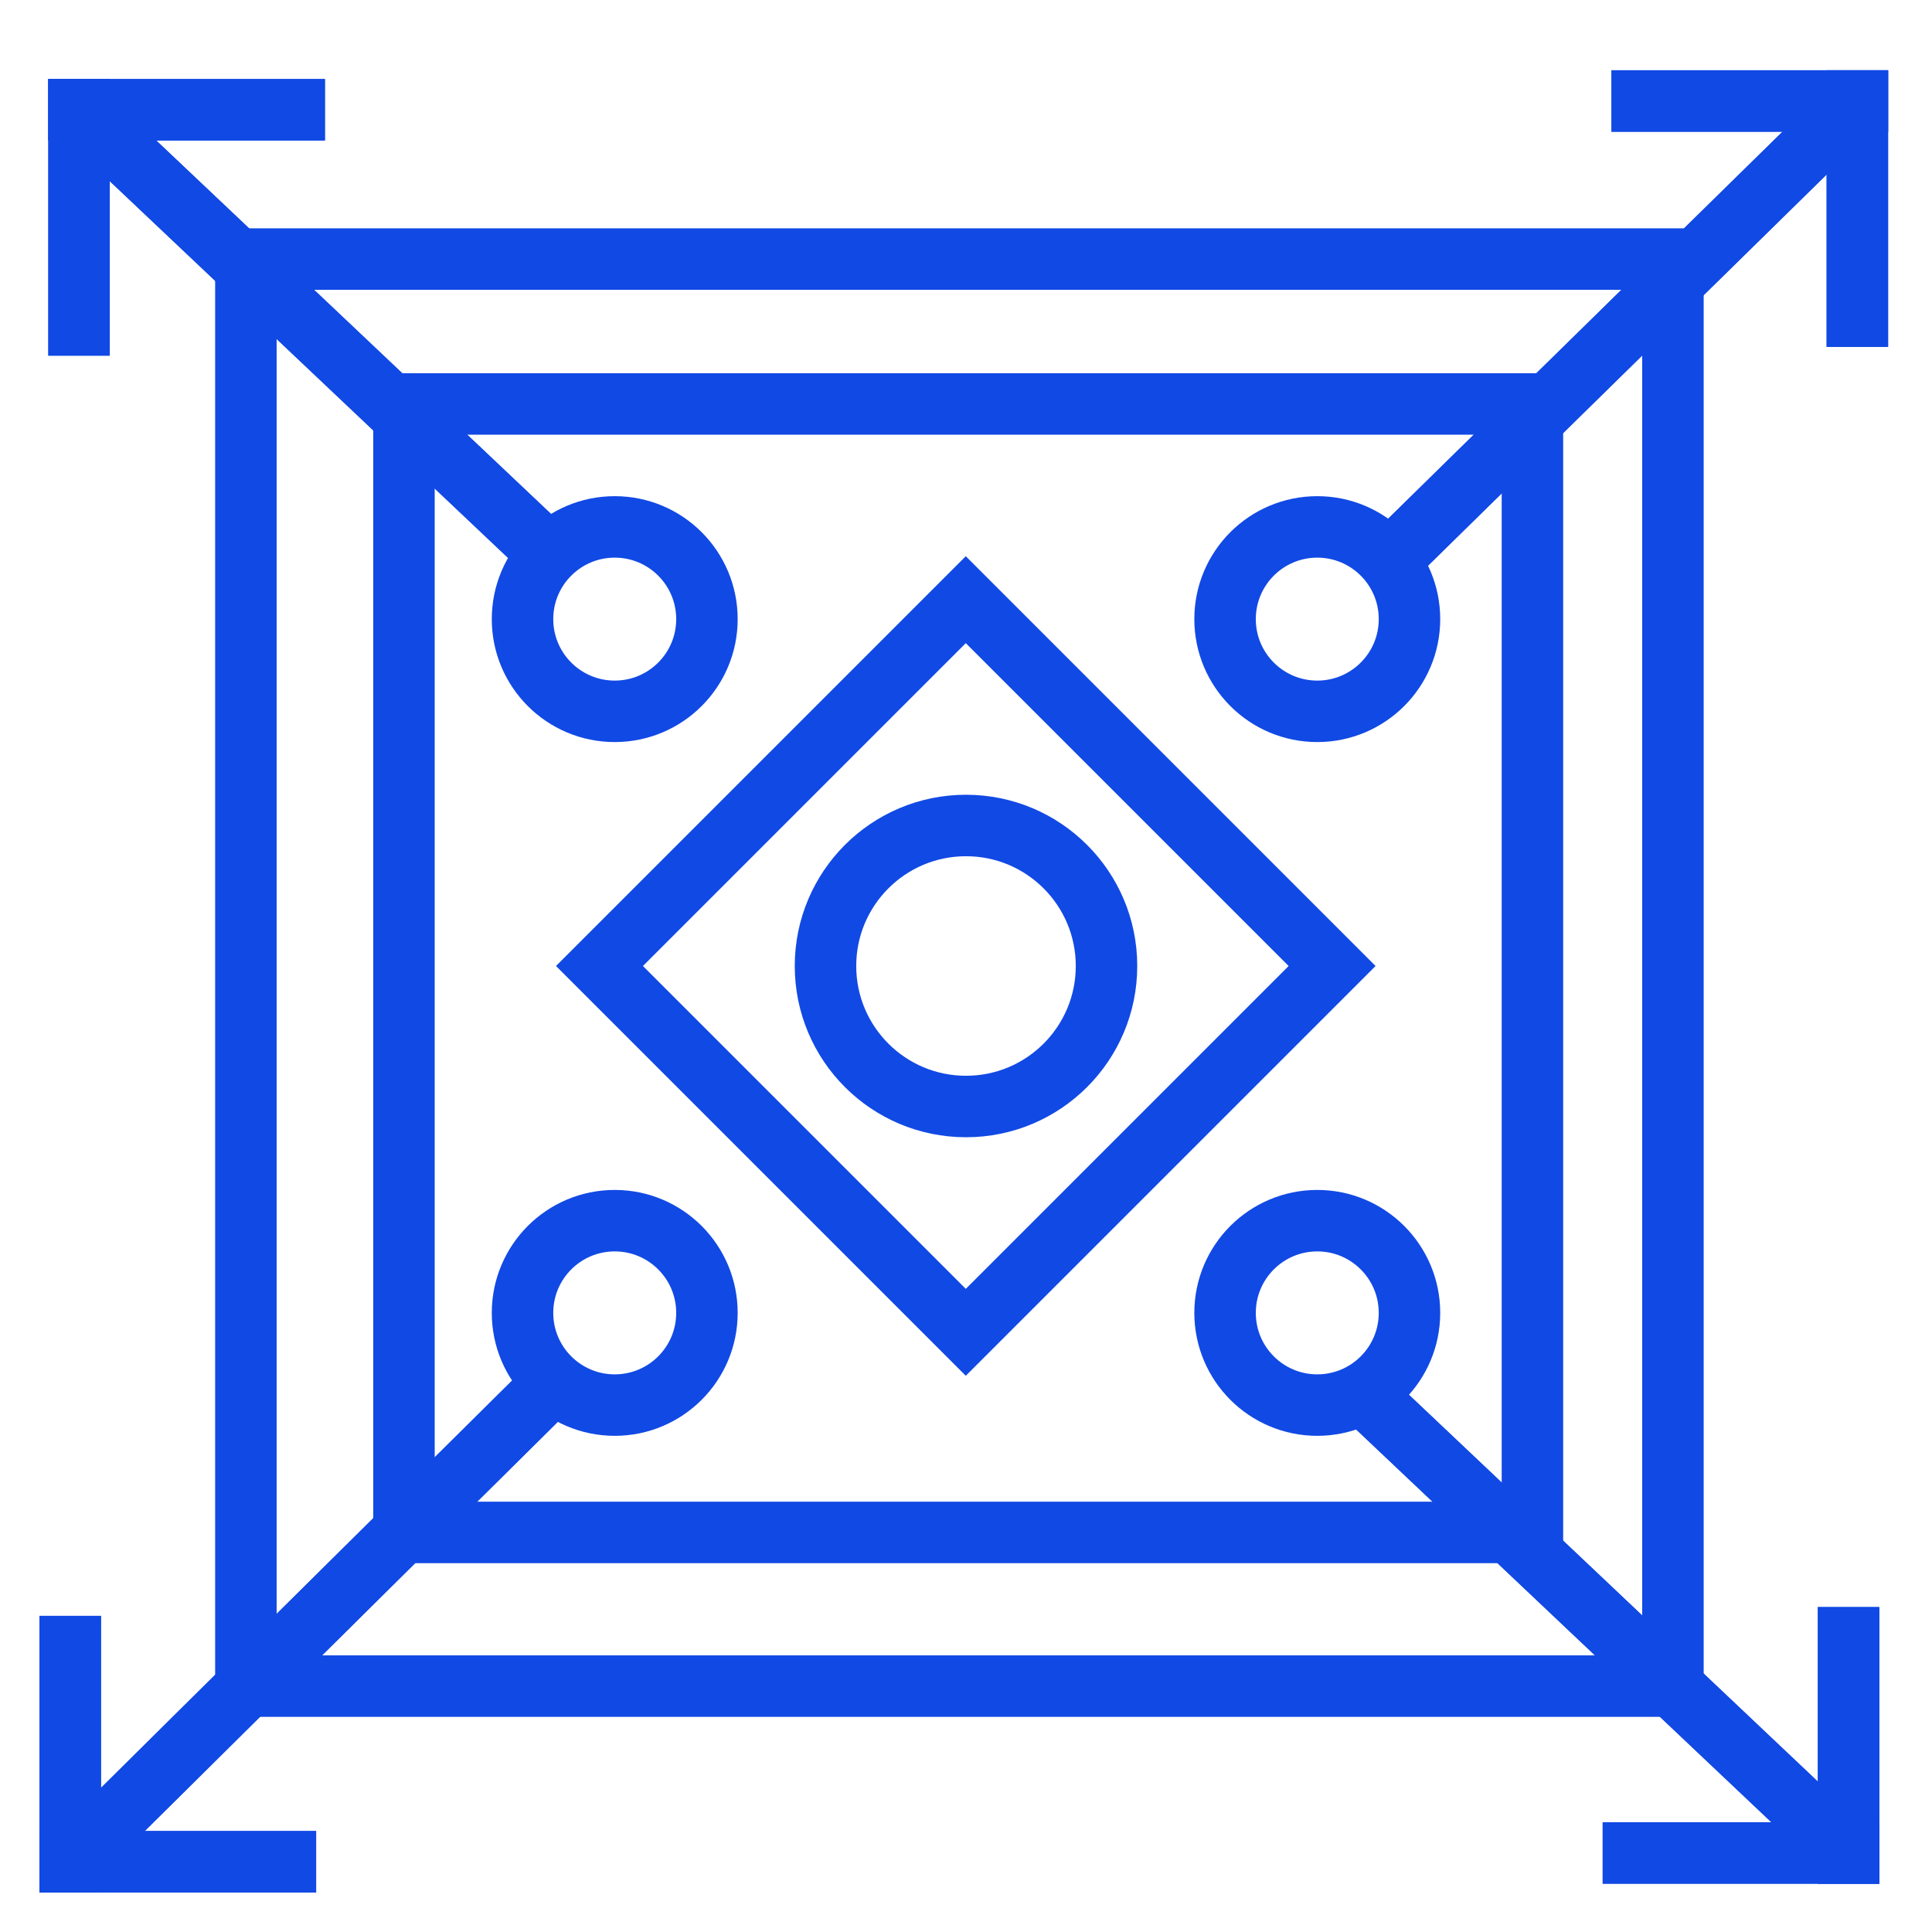 <?xml version="1.0" encoding="utf-8"?>
<!-- Generator: Adobe Illustrator 23.0.1, SVG Export Plug-In . SVG Version: 6.00 Build 0)  -->
<svg version="1.1" id="Layer_1" xmlns="http://www.w3.org/2000/svg" xmlns:xlink="http://www.w3.org/1999/xlink" x="0px" y="0px"
	 viewBox="0 0 44 44" style="enable-background:new 0 0 44 44;" xml:space="preserve">
<style type="text/css">
	.st0{fill:none;stroke:#1149E4;stroke-width:1.4;stroke-miterlimit:10;}
	.st1{fill:none;stroke:#1149E4;stroke-width:1.4;stroke-linecap:square;stroke-miterlimit:10;}
</style>
<rect x="5.6" y="5.9" class="st0" width="32.5" height="32.5"/>
<rect x="9.2" y="9.2" class="st0" width="25.7" height="25.7"/>
<g>
	<circle class="st0" cx="30" cy="14.1" r="2.1"/>
	<circle class="st0" cx="14" cy="14.1" r="2.1"/>
	<circle class="st0" cx="30" cy="29.9" r="2.1"/>
	<circle class="st0" cx="14" cy="29.9" r="2.1"/>
</g>
<circle class="st0" cx="22" cy="22" r="3.2"/>
<line class="st0" x1="31.2" y1="13.2" x2="41.9" y2="2.7"/>
<g>
	<line class="st1" x1="42.3" y1="2.3" x2="42.3" y2="7.2"/>
	<line class="st1" x1="42.3" y1="2.3" x2="37.4" y2="2.3"/>
</g>
<rect x="16.1" y="16.1" transform="matrix(0.707 -0.707 0.707 0.707 -9.113 22)" class="st0" width="11.8" height="11.8"/>
<line class="st0" x1="12.9" y1="13" x2="1.8" y2="2.5"/>
<g>
	<line class="st1" x1="1.8" y1="2.5" x2="1.8" y2="7.4"/>
	<line class="st1" x1="1.8" y1="2.5" x2="6.7" y2="2.5"/>
</g>
<line class="st0" x1="31.2" y1="13.2" x2="41.9" y2="2.7"/>
<g>
	<line class="st1" x1="42.3" y1="2.3" x2="42.3" y2="7.2"/>
	<line class="st1" x1="42.3" y1="2.3" x2="37.4" y2="2.3"/>
</g>
<line class="st0" x1="12.9" y1="13" x2="1.8" y2="2.5"/>
<g>
	<line class="st1" x1="1.8" y1="2.5" x2="1.8" y2="7.4"/>
	<line class="st1" x1="1.8" y1="2.5" x2="6.7" y2="2.5"/>
</g>
<g>
	<line class="st0" x1="12.7" y1="31.4" x2="2" y2="42"/>
	<g>
		<line class="st1" x1="1.6" y1="42.4" x2="1.6" y2="37.5"/>
		<line class="st1" x1="1.6" y1="42.4" x2="6.5" y2="42.4"/>
	</g>
	<line class="st0" x1="31" y1="31.7" x2="42.1" y2="42.2"/>
	<g>
		<line class="st1" x1="42.1" y1="42.2" x2="42.1" y2="37.3"/>
		<line class="st1" x1="42.1" y1="42.2" x2="37.2" y2="42.2"/>
	</g>
	<line class="st0" x1="12.7" y1="31.4" x2="2" y2="42"/>
	<g>
		<line class="st1" x1="1.6" y1="42.4" x2="1.6" y2="37.5"/>
		<line class="st1" x1="1.6" y1="42.4" x2="6.5" y2="42.4"/>
	</g>
	<line class="st0" x1="31" y1="31.7" x2="42.1" y2="42.2"/>
	<g>
		<line class="st1" x1="42.1" y1="42.2" x2="42.1" y2="37.3"/>
		<line class="st1" x1="42.1" y1="42.2" x2="37.2" y2="42.2"/>
	</g>
</g>
</svg>
